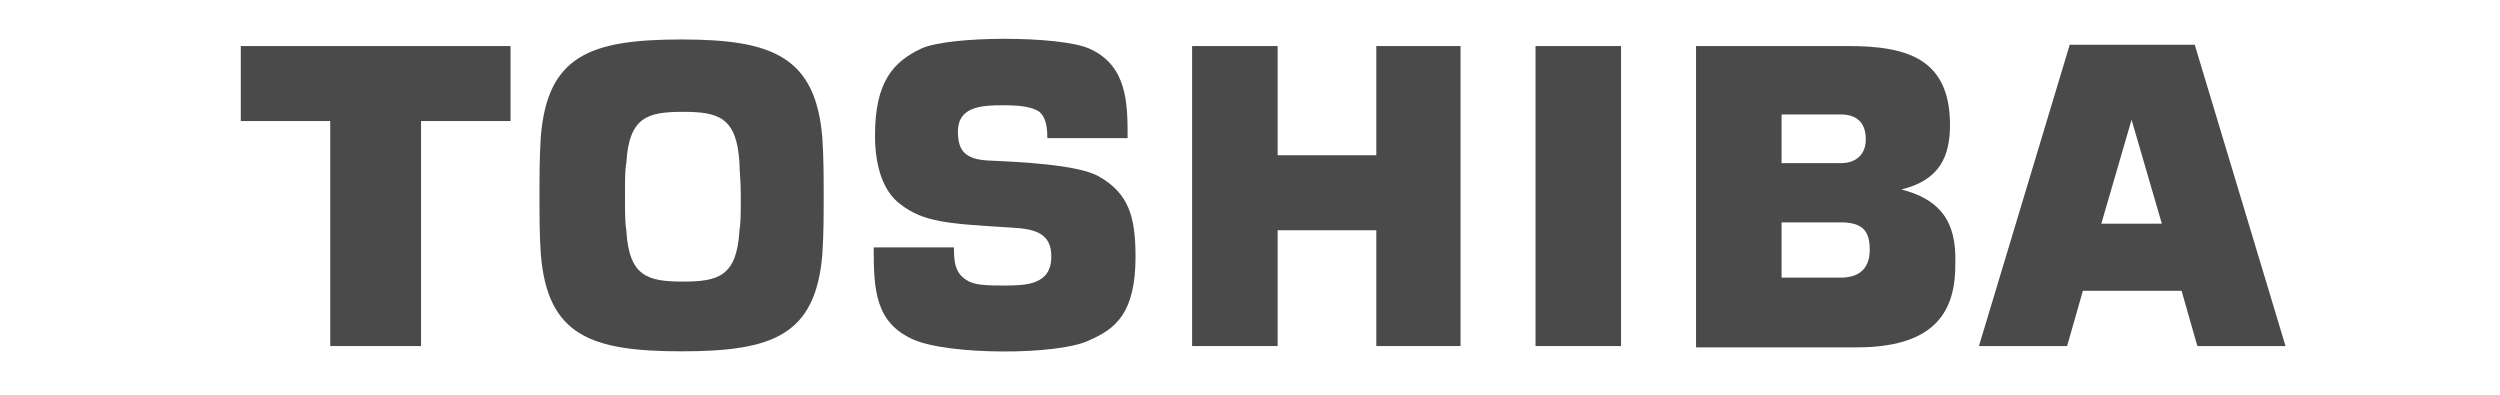 <?xml version="1.0" encoding="utf-8"?>
<!-- Generator: Adobe Illustrator 23.0.1, SVG Export Plug-In . SVG Version: 6.00 Build 0)  -->
<svg version="1.1" id="Layer_1" xmlns="http://www.w3.org/2000/svg" xmlns:xlink="http://www.w3.org/1999/xlink" x="0px" y="0px"
	 viewBox="0 0 190 30" style="enable-background:new 0 0 190 30;" xml:space="preserve">
<style type="text/css">
	.st0{fill:#4A4A4A;}
</style>
<g id="g3">
	<g id="g5">
		<path id="path7" class="st0" d="M167,26.3h6.7l-6.9-22.9l-9.5,0l-6.9,22.9h6.7l1.2-4.2h7.5L167,26.3 M159.7,17l2.3-7.9h0l2.3,7.9
			H159.7L159.7,17z"/>
		<path id="path9" class="st0" d="M51.8,26.7c6.9,0,10.2-1.2,10.7-7.4c0.1-1.5,0.1-3,0.1-4.4c0-1.4,0-2.9-0.1-4.4
			C62,4.3,58.7,3,51.8,3s-10.2,1.2-10.7,7.4C41,12,41,13.5,41,14.9c0,1.4,0,2.9,0.1,4.4C41.6,25.5,44.9,26.7,51.8,26.7 M47.5,14.9
			c0-1.3,0-2,0.1-2.5c0.2-3.5,1.6-3.9,4.3-3.9c2.7,0,4.1,0.4,4.3,3.9c0,0.6,0.1,1.3,0.1,2.5c0,1.3,0,2-0.1,2.6
			c-0.2,3.5-1.6,3.9-4.3,3.9c-2.7,0-4.1-0.4-4.3-3.9C47.5,16.9,47.5,16.1,47.5,14.9z"/>
		<polyline id="polyline11" class="st0" points="18.3,3.5 18.3,9.2 25.1,9.2 25.1,26.3 32,26.3 32,9.2 38.8,9.2 38.8,3.5 18.3,3.5 
					"/>
		<polyline id="polyline13" class="st0" points="123.2,26.3 123.2,3.5 116.7,3.5 116.7,26.3 123.2,26.3 		"/>
		<polyline id="polyline15" class="st0" points="97.1,11.8 97.1,3.5 90.6,3.5 90.6,26.3 97.1,26.3 97.1,17.5 104.6,17.5 104.6,26.3 
			111,26.3 111,3.5 104.6,3.5 104.6,11.8 97.1,11.8 		"/>
		<g id="g17">
			<path id="path19" class="st0" d="M144.5,14.4c2.9-0.7,3.7-2.5,3.7-4.9c0-5-3.2-6-7.7-6h-11.6v22.9h12.2c5.6,0,7.5-2.4,7.5-6.2
				C148.7,17.6,148.1,15.3,144.5,14.4 M135.4,16.9h4.5c1.8,0,2.2,0.8,2.2,2.1c0,1.3-0.7,2.1-2.2,2.1h-4.5V16.9z M135.4,8.7h4.5
				c1.2,0,1.9,0.6,1.9,1.9c0,1.1-0.7,1.8-1.9,1.8h-4.5V8.7z"/>
			<path id="path21" class="st0" d="M66.4,18.8h6.1c0,1.1,0.1,1.8,0.7,2.3c0.6,0.5,1.2,0.6,3,0.6c1.7,0,3.7,0,3.7-2.2
				c0-1.7-1.1-2.1-3-2.2c-4.9-0.3-6.7-0.4-8.5-1.8c-1.2-0.9-1.9-2.7-1.9-5.2c0-4.1,1.4-5.6,3.5-6.6c2.1-1,10.6-1,12.8,0
				c2.9,1.3,2.9,4.2,2.9,6.8h-6.1c0-1.3-0.3-1.7-0.6-2C78.4,8.1,77.5,8,76.2,8c-1.6,0-3.4,0.1-3.4,2c0,1.5,0.6,2.1,2.3,2.2
				c2.3,0.1,6.8,0.3,8.4,1.2c2.3,1.3,2.8,3.1,2.8,6.1c0,4.3-1.5,5.5-3.6,6.4C80.3,27,72.1,27,69.4,25.8C66.5,24.5,66.4,22,66.4,18.8
				"/>
		</g>
	</g>
</g>
</svg>
